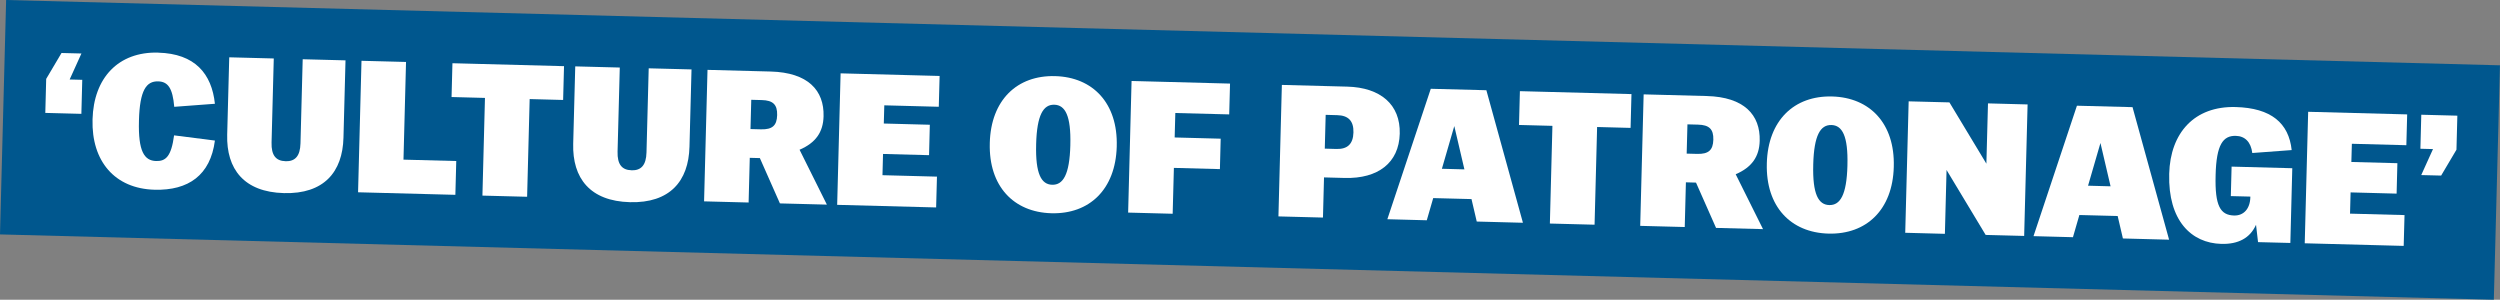<svg xmlns="http://www.w3.org/2000/svg" id="Layer_1" data-name="Layer 1" viewBox="0 0 451.94 54.18"><rect x="0" y="0" width="451.94" height="54.18" fill="#808080" stroke="none"/><defs><style>      .cls-1 {        fill: #00578e;      }      .cls-2 {        fill: #fff;      }    </style></defs><rect class="cls-1" x="204.77" y="-198.4" width="42.39" height="450.98" transform="translate(192.97 252.27) rotate(-88.5)"></rect><g><path class="cls-2" d="M14.87,14.43l-.16,6.15-6.52-.17.16-6.15,2.77-4.68,3.6.09-2.13,4.7,2.27.06Z"></path><path class="cls-2" d="M28.59,9.52c6.66.17,9.69,3.82,10.26,9.24l-7.35.55c-.29-3.34-1.11-4.55-2.9-4.6-2.14-.06-3.34,1.58-3.48,7.08v.07c-.15,5.5.96,7.19,3.1,7.25,1.73.05,2.74-.81,3.25-4.64l7.38.94c-.81,6.26-4.79,9.05-10.9,8.89-7.23-.19-11.42-5.19-11.22-12.66v-.07c.2-7.47,4.64-12.25,11.87-12.06Z"></path><path class="cls-2" d="M51.62,29.15c1.73.04,2.64-.92,2.7-3.23l.4-15.21,7.74.2-.37,13.99c-.16,6.21-3.56,10.2-10.76,10.01-7.23-.19-10.42-4.35-10.26-10.56l.37-13.99,8.05.21-.4,15.21c-.06,2.31.8,3.32,2.53,3.36Z"></path><path class="cls-2" d="M65.35,10.99l8.05.21-.46,17.66,9.54.25-.16,6.11-17.59-.46.62-23.77Z"></path><path class="cls-2" d="M95.75,17.91l-.46,17.66-8.08-.21.46-17.66-6.04-.16.16-6.11,20.17.53-.16,6.11-6.04-.16Z"></path><path class="cls-2" d="M114.17,30.79c1.73.04,2.64-.92,2.7-3.23l.4-15.21,7.74.2-.37,13.99c-.16,6.21-3.56,10.2-10.76,10.01-7.23-.19-10.42-4.35-10.26-10.56l.37-13.99,8.05.21-.4,15.21c-.06,2.31.8,3.32,2.53,3.36Z"></path><path class="cls-2" d="M137.37,28.58l-1.83-.05-.21,8.08-8.05-.21.62-23.77,11.41.3c6.76.18,9.7,3.41,9.57,8.1-.07,2.85-1.42,4.79-4.34,6.04l4.94,9.92-8.49-.22-3.62-8.18ZM135.67,23.33l1.9.05c2.04.05,2.87-.67,2.92-2.57.05-1.9-.75-2.67-2.78-2.72l-1.9-.05-.14,5.3Z"></path><path class="cls-2" d="M151.97,13.26l17.89.47-.15,5.57-9.85-.26-.09,3.29,8.32.22-.14,5.5-8.32-.22-.1,3.84,9.85.26-.15,5.57-17.89-.47.62-23.77Z"></path><path class="cls-2" d="M178.93,25.89v-.07c.21-7.74,4.94-12.24,11.8-12.06,6.86.18,11.36,4.92,11.15,12.66v.07c-.21,7.74-4.94,12.24-11.8,12.06-6.86-.18-11.36-4.92-11.15-12.66ZM193.49,26.28v-.07c.14-5.3-.93-7.23-2.9-7.28-1.97-.05-3.14,1.82-3.28,7.12v.07c-.14,5.3.93,7.23,2.9,7.28,1.97.05,3.14-1.82,3.28-7.12Z"></path><path class="cls-2" d="M204.57,14.64l17.79.47-.15,5.57-9.74-.25-.12,4.42,8.32.22-.14,5.5-8.32-.22-.22,8.29-8.05-.21.62-23.77Z"></path><path class="cls-2" d="M239.35,32.06l-.19,7.27-8.05-.21.62-23.77,11.82.31c6.01.16,9.63,3.24,9.49,8.51-.14,5.26-3.92,8.15-9.93,8l-3.77-.1ZM239.49,26.87l2.11.06c1.97.05,3.01-.87,3.07-2.98.06-2.1-.94-3.08-2.91-3.13l-2.11-.06-.16,6.11Z"></path><path class="cls-2" d="M266.02,35.99l-6.93-.18-1.16,4.01-7.13-.19,7.85-23.58,10.05.26,6.61,23.96-8.35-.22-.95-4.07ZM262.9,22.79l-2.24,7.72,4.07.11-1.83-7.83Z"></path><path class="cls-2" d="M288.72,22.96l-.46,17.66-8.08-.21.46-17.66-6.04-.16.16-6.11,20.17.53-.16,6.11-6.04-.16Z"></path><path class="cls-2" d="M306.6,33.01l-1.83-.05-.21,8.08-8.05-.21.62-23.77,11.41.3c6.76.18,9.7,3.41,9.57,8.1-.07,2.85-1.42,4.79-4.34,6.04l4.94,9.92-8.49-.22-3.62-8.18ZM304.91,27.77l1.9.05c2.04.05,2.87-.67,2.92-2.57.05-1.9-.74-2.67-2.78-2.72l-1.9-.05-.14,5.3Z"></path><path class="cls-2" d="M319.4,29.57v-.07c.21-7.74,4.94-12.24,11.8-12.06,6.86.18,11.36,4.92,11.15,12.66v.07c-.2,7.74-4.94,12.24-11.8,12.06s-11.36-4.92-11.15-12.66ZM333.97,29.95v-.07c.14-5.3-.93-7.23-2.9-7.28-1.97-.05-3.14,1.82-3.28,7.12v.07c-.14,5.3.93,7.23,2.9,7.28,1.97.05,3.14-1.82,3.28-7.12Z"></path><path class="cls-2" d="M344.42,42.09l.62-23.77,7.37.19,6.68,11.08.29-10.9,7.16.19-.62,23.77-6.96-.18-7.07-11.74-.3,11.54-7.16-.19Z"></path><path class="cls-2" d="M382.83,39.05l-6.93-.18-1.16,4.01-7.13-.19,7.85-23.58,10.05.26,6.61,23.96-8.35-.22-.95-4.07ZM379.71,25.85l-2.24,7.72,4.07.11-1.83-7.83Z"></path><path class="cls-2" d="M407.83,40.65c-1.08,2.38-3.18,3.52-6.27,3.44-5.43-.14-9.64-4.23-9.42-12.62v-.07c.2-7.37,4.54-12.25,12.01-12.05,6.42.17,9.61,2.9,10.13,7.78l-7.12.53c-.25-1.98-1.31-3.06-2.98-3.1-2.31-.06-3.51,1.57-3.65,7.07v.07c-.15,5.54.86,7.19,3.34,7.26,1.73.04,2.89-1.21,2.94-3.32v-.1s-3.53-.09-3.53-.09l.14-5.33,10.97.29-.35,13.51-5.84-.15-.36-3.1Z"></path><path class="cls-2" d="M417.27,20.21l17.89.47-.15,5.57-9.85-.26-.09,3.29,8.32.22-.14,5.5-8.32-.22-.1,3.84,9.85.26-.15,5.57-17.89-.47.62-23.77Z"></path><path class="cls-2" d="M439.83,26.95l-2.28-.06.16-6.15,6.52.17-.16,6.15-2.77,4.68-3.6-.09,2.13-4.7Z"></path></g></svg>